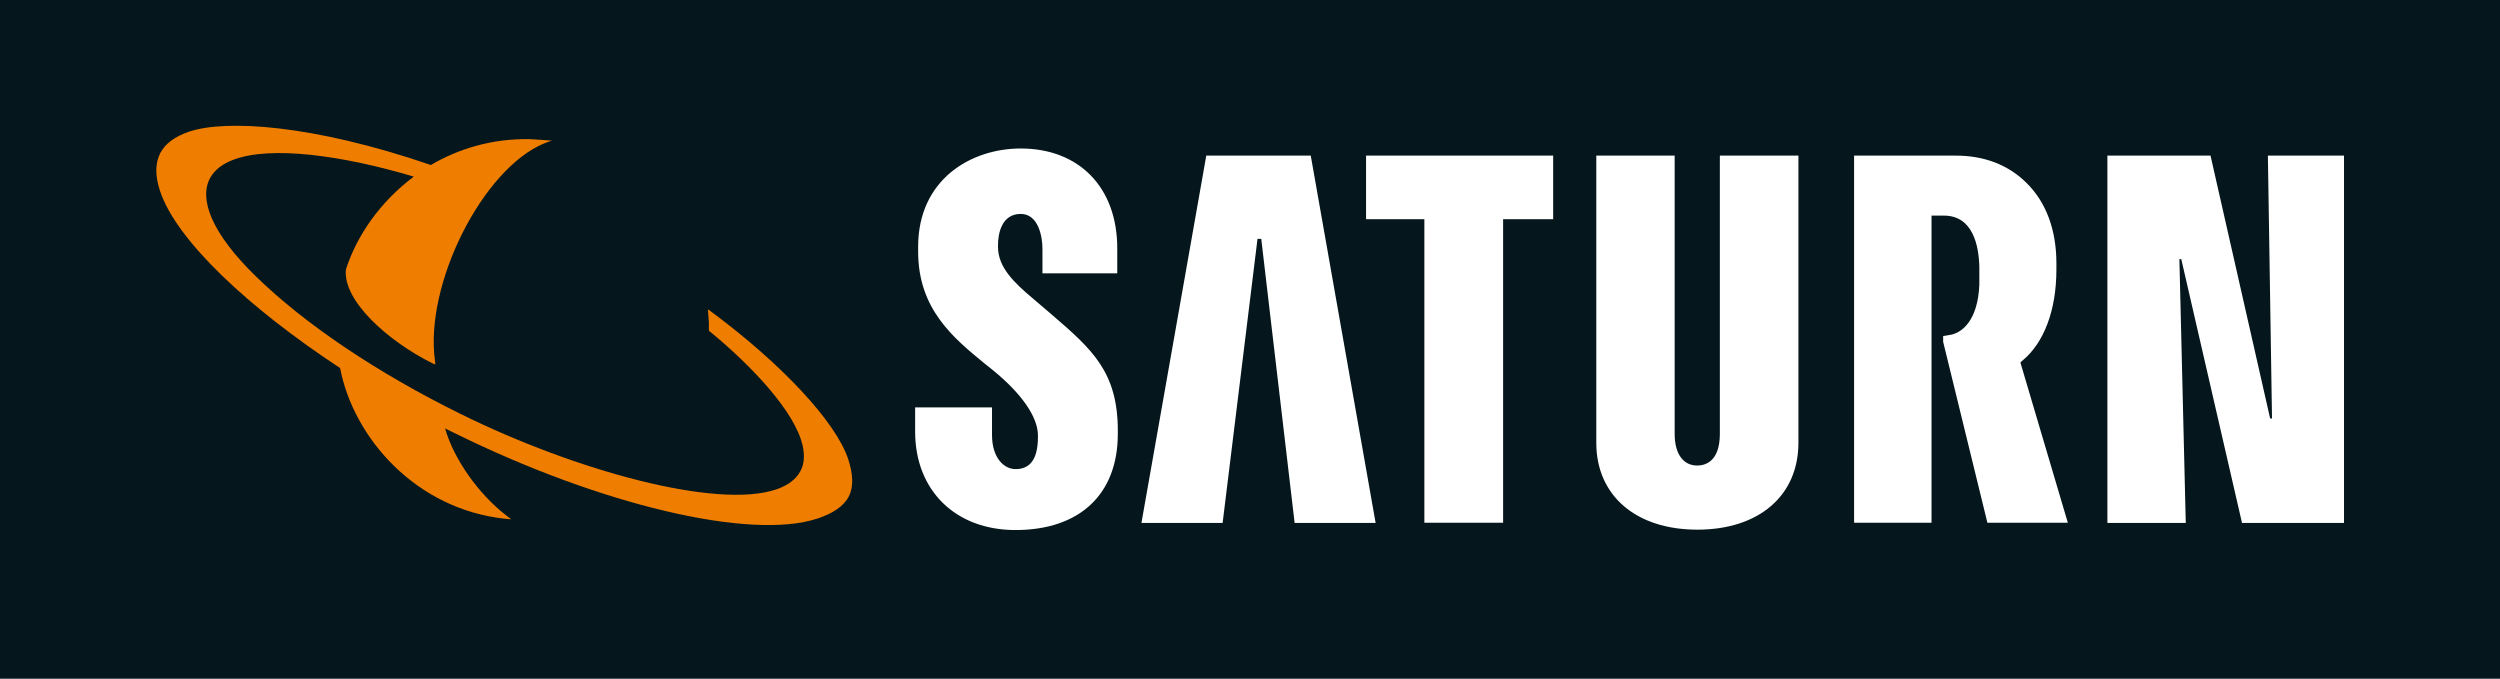 <?xml version="1.0" encoding="UTF-8"?>
<svg id="Ebene_1" xmlns="http://www.w3.org/2000/svg" width="133.34" height="36.2" viewBox="0 0 133.34 36.2">
  <defs>
    <style>
      .cls-1 {
        fill: #05171c;
        fill-rule: evenodd;
      }

      .cls-2 {
        fill: #ef7d00;
      }

      .cls-3 {
        fill: #fff;
      }
    </style>
  </defs>
  <path class="cls-1" d="M-.01,0h133.37v36.2H-.01V0Z"/>
  <g>
    <path class="cls-3" d="M64.36,8.3h5.55s3.46,19.59,3.46,19.59h-4.32s-1.78-15.15-1.78-15.15h-.2l-1.86,15.15h-4.33s3.46-19.6,3.46-19.6M103.64,17.93v.3l2.36,9.65h4.29l-2.52-8.51v-.05l.09-.08c1.16-.95,1.82-2.7,1.82-4.86v-.34c0-1.78-.55-3.26-1.6-4.29-.97-.96-2.26-1.46-3.81-1.45h-5.38v19.58h4.13V11.5h.66c1.55,0,1.86,1.6,1.89,2.73,0,.02,0,.86,0,.96-.08,1.88-.9,2.55-1.54,2.67,0,0-.02,0-.02,0l-.36.06M48.97,13.42c0,3.06,1.87,4.6,3.57,5.99l.45.36c1.5,1.23,2.37,2.47,2.37,3.46v.07c0,1.41-.59,1.72-1.2,1.72s-1.25-.6-1.25-1.82v-1.47h-4.1v1.29c0,3.14,2.15,5.25,5.35,5.25,3.43,0,5.46-1.91,5.46-5.13v-.17c0-3.12-1.36-4.33-3.51-6.18l-.96-.82c-1.08-.9-1.92-1.72-1.92-2.8v-.11c0-.59.19-1.65,1.21-1.65.95,0,1.16,1.22,1.16,1.85v1.32h3.99v-1.34c0-3.23-2.02-5.32-5.15-5.32-2.64,0-5.47,1.64-5.47,5.24M72.86,8.3v3.39h3.11v16.19h4.2V11.69h2.67v-3.39h-9.97M91.73,8.3v14.84c0,1.49-.79,1.69-1.21,1.69-.72,0-1.2-.59-1.2-1.69v-14.84h-4.18v15.32c0,2.81,2.11,4.63,5.39,4.63s5.39-1.81,5.39-4.63v-15.32h-4.18M120.96,8.3l.22,14.02h-.1l-3.18-14.02h-5.5v19.59h4.18l-.34-14.07h.1l3.24,14.07h5.44s0-19.59,0-19.59h-4.06"/>
    <path class="cls-2" d="M37.76,16.55s.03.38.05.63c0,.17,0,.45,0,.46,0,0,.04.04.05.04,2.21,1.81,4.55,4.28,4.95,6.09.11.5.09.96-.11,1.34-.23.45-.68.78-1.29.99-3.16,1.08-10.71-.99-16.86-4.03-4.4-2.17-8.26-4.76-10.87-7.3-2.43-2.35-3.09-4.19-2.46-5.3.24-.42.65-.73,1.2-.94,2.01-.78,5.86-.24,9.65.89-1.79,1.34-3.04,3.14-3.62,4.95,0,0,0,0,0,0,0,0,0,0,0,0-.18,1.65,2.22,3.82,4.64,5.02,0,0,.13.05.13.04,0,0-.02-.17-.02-.17-.57-4.11,2.55-10.26,5.82-11.61.21-.09.39-.14.42-.15-.02,0-1.05-.08-1.2-.08-2.01-.03-3.78.51-5.26,1.38-6.32-2.17-10.95-2.43-12.89-1.78-.77.26-1.29.65-1.55,1.16-.27.54-.27,1.22,0,2.02.88,2.63,4.73,6.23,9.6,9.43.71,3.72,4.04,7.54,8.82,8.04.01,0,.21.02.22.02,0,0,.08,0,.08,0-.01-.01-.25-.19-.26-.2-1.48-1.14-2.8-3.01-3.26-4.64.1.05.43.22.51.25,7.71,3.81,15.79,5.75,19.37,4.55.8-.27,1.39-.65,1.66-1.19.26-.52.21-1.2-.04-1.97-.67-2.01-3.56-5.08-7.23-7.81-.01,0-.21-.16-.22-.17"/>
  </g>
</svg>
